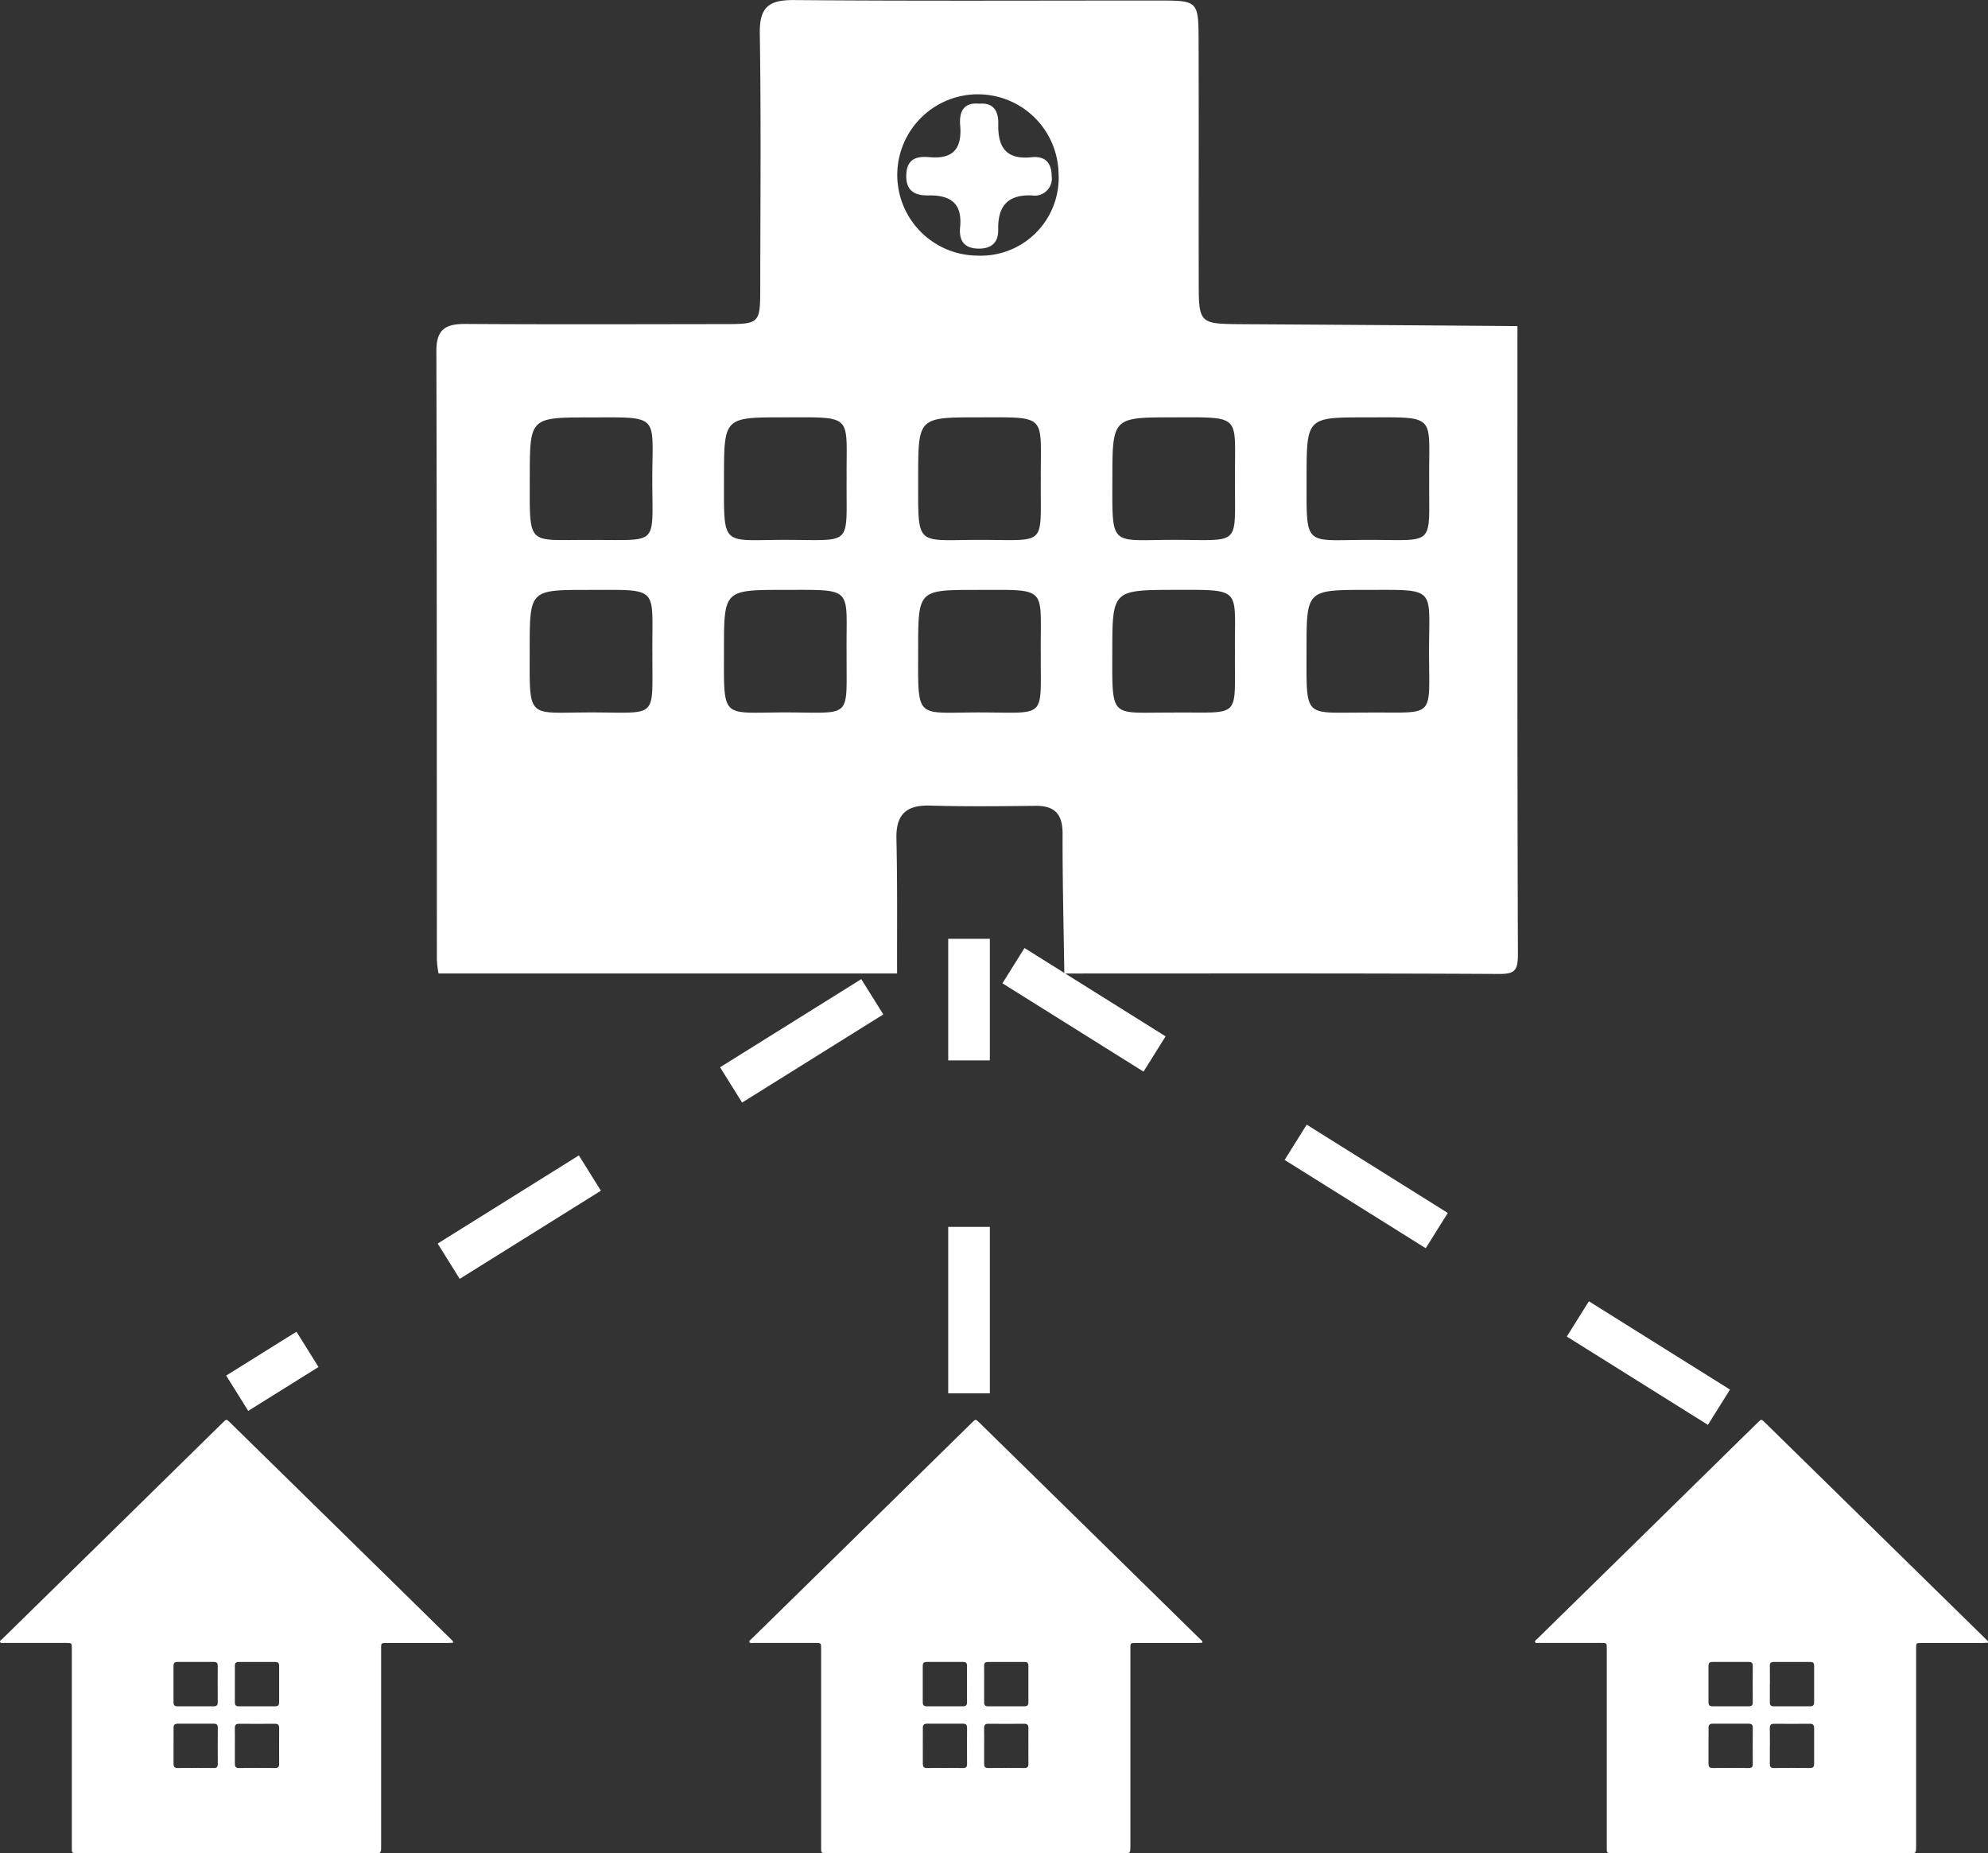 <svg xmlns="http://www.w3.org/2000/svg" width="92.586" height="86.298" viewBox="0 0 92.586 86.298">
  <rect x="0" y="0" width="92.586" height="86.298" fill="#333333" stroke="none"/>
  <g id="icon_group" transform="translate(-231.047 -137.397)">
    <g id="グループ_2373" data-name="グループ 2373" transform="translate(242.093 181.041)">
      <path id="パス_19228" data-name="パス 19228" d="M319.774,237.191,284.793,215.3l-34.028,21.24" transform="translate(-250.764 -215.304)" fill="none" stroke="#fff" stroke-miterlimit="10" stroke-width="1.938" stroke-dasharray="7.752"/>
      <line id="線_142" data-name="線 142" y1="21.167" transform="translate(34.084 0.074)" fill="none" stroke="#fff" stroke-miterlimit="10" stroke-width="1.938" stroke-dasharray="7.752"/>
    </g>
    <g id="グループ_2374" data-name="グループ 2374" transform="translate(251.37 137.398)">
      <path id="パス_19229" data-name="パス 19229" d="M317.674,152.583c0,9.756-.011,19.513.021,29.269,0,.75-.151.905-.9.9-6.741-.036-13.482-.021-20.224-.021-.031-2.173-.087-4.346-.081-6.518,0-.91-.371-1.3-1.268-1.29-1.631.018-3.264.036-4.894-.011-1.115-.032-1.6.4-1.576,1.544.049,2.091.025,4.183.031,6.274H267.427a4.894,4.894,0,0,1-.077-.621c-.006-9.459,0-18.918-.024-28.377,0-1.042.473-1.255,1.379-1.249,4.018.026,8.036.012,12.054.007,1.6,0,1.648-.043,1.65-1.6.006-3.976.042-7.953-.02-11.928-.02-1.223.407-1.572,1.592-1.562,5.692.049,11.384.019,17.077.022,1.7,0,1.76.048,1.766,1.758.013,3.767,0,7.534.007,11.3,0,2,.016,2,2.044,2.014Q311.274,152.532,317.674,152.583Zm-43.113,9.96c3.143-.021,2.825.334,2.821-2.807,0-3.05.4-2.907-2.894-2.9-2.811,0-2.81,0-2.812,2.793C271.674,162.929,271.521,162.517,274.56,162.542Zm11.871-2.842c-.024-3.031.38-2.871-2.934-2.869-2.776,0-2.775,0-2.777,2.827,0,3.288-.139,2.873,2.919,2.878C286.758,162.542,286.411,162.861,286.431,159.7Zm9.044.048c-.023-3.062.378-2.92-2.891-2.917-2.82,0-2.818,0-2.82,2.784,0,3.311-.159,2.921,2.875,2.922C295.8,162.538,295.456,162.879,295.475,159.748Zm9.044-.106c-.021-2.939.366-2.815-2.868-2.811-2.842,0-2.839,0-2.844,2.887-.005,3.209-.109,2.818,2.855,2.818C304.879,162.537,304.495,162.891,304.52,159.642Zm9.044.058c-.026-2.971.393-2.878-2.811-2.868h-.125c-2.774,0-2.772,0-2.775,2.83,0,3.287-.138,2.871,2.923,2.875C313.9,162.541,313.542,162.863,313.564,159.7Zm-36.178,8.1c-.027-3.125.393-2.933-3-2.933-2.714,0-2.713,0-2.714,2.764,0,3.368-.17,2.932,2.983,2.941C277.7,170.585,277.368,170.877,277.387,167.8Zm9.044-.02c-.028-3.056.4-2.917-2.889-2.914-2.821,0-2.819,0-2.821,2.786,0,3.31-.157,2.919,2.878,2.92C286.754,170.578,286.411,170.917,286.431,167.785Zm9.044.022c-.028-3.124.4-2.935-2.993-2.935-2.716,0-2.716,0-2.718,2.762,0,3.374-.167,2.934,2.98,2.944C295.789,170.585,295.457,170.878,295.475,167.807Zm6.2,2.775c3.164-.022,2.824.338,2.843-2.788,0-.042,0-.083,0-.125-.023-2.873.373-2.805-2.756-2.8-2.954.007-2.951,0-2.956,2.9C298.8,170.974,298.706,170.555,301.677,170.582Zm9.047,0c3.16-.018,2.84.318,2.835-2.794-.005-3.058.408-2.92-2.881-2.917-2.824,0-2.823,0-2.824,2.779C307.852,170.963,307.693,170.557,310.724,170.582Zm-14.418-25.059a3.756,3.756,0,1,0-3.793,3.781A3.629,3.629,0,0,0,296.306,145.523Z" transform="translate(-267.326 -137.398)" fill="#fff"/>
      <path id="パス_19230" data-name="パス 19230" d="M309.794,146.009c.707-.061.894.407.881.947-.026,1.088.374,1.669,1.546,1.546.611-.064.932.23.941.87a.8.8,0,0,1-.935.907c-1.137-.038-1.577.521-1.555,1.6.012.605-.33.9-.958.877-.673-.022-.871-.422-.816-.994.108-1.109-.439-1.5-1.474-1.482-.589.01-1.05-.173-1.034-.936.016-.785.508-.9,1.089-.845,1.122.1,1.51-.424,1.422-1.479C308.849,146.4,309.042,145.934,309.794,146.009Z" transform="translate(-284.506 -141.181)" fill="#fff"/>
    </g>
    <g id="icEiOZ" transform="translate(231.047 203.518)">
      <g id="グループ_2375" data-name="グループ 2375" transform="translate(0 0)">
        <path id="パス_19231" data-name="パス 19231" d="M252.146,265.736v.071c-.082,0-.164.011-.245.011H249.05c-.253,0-.253,0-.253.245v9.2c0,.07,0,.141-.006.211s-.041.131-.131.127c-.058,0-.117,0-.176,0H234.705c-.053,0-.105,0-.158,0-.113.007-.161-.044-.155-.156,0-.07,0-.141,0-.211q0-4.575,0-9.15c0-.269,0-.269-.275-.269q-1.443,0-2.886,0c-.061,0-.146.03-.176-.037s.052-.109.1-.151q2.11-2.071,4.222-4.138,3.028-2.97,6.052-5.941c.163-.16.164-.161.33,0l6.772,6.639Q250.335,263.964,252.146,265.736Zm-11.987.964c-.281,0-.563,0-.844,0-.137,0-.189.052-.188.186q.005.845,0,1.689c0,.134.052.192.187.191q.845,0,1.689,0c.135,0,.187-.055.185-.19q-.006-.844,0-1.689c0-.136-.048-.19-.185-.187C240.723,266.7,240.441,266.7,240.159,266.7Zm1.826,1.02c0,.287,0,.575,0,.862,0,.126.047.183.175.183q.854,0,1.707,0c.125,0,.18-.053.18-.18q0-.853,0-1.706c0-.127-.049-.179-.178-.178q-.853.005-1.707,0c-.128,0-.179.048-.176.177C241.989,267.157,241.985,267.438,241.985,267.72Zm-2.856,2.892c0,.276,0,.551,0,.827,0,.138.041.2.191.2q.844-.008,1.688,0c.139,0,.184-.055.183-.189q-.007-.844,0-1.688c0-.138-.056-.187-.189-.187-.557,0-1.114,0-1.671,0-.155,0-.207.062-.2.211C239.133,270.06,239.129,270.336,239.129,270.611Zm2.856,0c0,.276,0,.551,0,.827,0,.139.039.2.19.2q.844-.008,1.688,0c.139,0,.186-.057.185-.189,0-.557-.005-1.114,0-1.671,0-.153-.061-.206-.21-.2q-.827.008-1.654,0c-.155,0-.205.062-.2.211C241.991,270.06,241.985,270.336,241.985,270.611Z" transform="translate(-231.047 -255.428)" fill="#fff"/>
      </g>
    </g>
    <g id="icEiOZ-2" data-name="icEiOZ" transform="translate(265.943 203.518)">
      <g id="グループ_2376" data-name="グループ 2376" transform="translate(0 0)">
        <path id="パス_19232" data-name="パス 19232" d="M314.438,265.736v.071c-.082,0-.164.011-.245.011h-2.851c-.253,0-.253,0-.253.245v9.2c0,.07,0,.141-.006.211s-.041.131-.131.127c-.059,0-.118,0-.176,0H297c-.053,0-.106,0-.159,0-.113.007-.161-.044-.155-.156,0-.07,0-.141,0-.211v-9.15c0-.269,0-.269-.276-.269q-1.443,0-2.886,0c-.061,0-.147.03-.176-.037s.052-.109.095-.151q2.11-2.071,4.223-4.138,3.027-2.97,6.052-5.941c.163-.16.164-.161.33,0l6.772,6.639Zm-11.986.964c-.282,0-.564,0-.845,0-.137,0-.188.052-.188.186q0,.845,0,1.689c0,.134.051.192.187.191q.845,0,1.689,0c.136,0,.187-.055.186-.19q-.006-.844,0-1.689c0-.136-.048-.19-.185-.187C303.015,266.7,302.733,266.7,302.452,266.7Zm1.826,1.02c0,.287,0,.575,0,.862,0,.126.047.183.175.183q.853,0,1.706,0c.125,0,.18-.053.18-.18q0-.853,0-1.706c0-.127-.05-.179-.179-.178q-.853.005-1.706,0c-.128,0-.179.048-.177.177C304.282,267.157,304.278,267.438,304.278,267.72Zm-2.856,2.892c0,.276,0,.551,0,.827,0,.138.04.2.19.2q.844-.008,1.688,0c.139,0,.184-.055.183-.189q-.007-.844,0-1.688c0-.138-.056-.187-.189-.187-.557,0-1.114,0-1.671,0-.155,0-.207.062-.2.211C301.426,270.06,301.421,270.336,301.421,270.611Zm2.856,0c0,.276,0,.551,0,.827,0,.139.039.2.189.2q.844-.008,1.688,0c.139,0,.186-.057.185-.189,0-.557-.005-1.114,0-1.671,0-.153-.061-.206-.21-.2q-.827.008-1.654,0c-.155,0-.205.062-.2.211C304.283,270.06,304.278,270.336,304.278,270.611Z" transform="translate(-293.34 -255.428)" fill="#fff"/>
      </g>
    </g>
    <g id="icEiOZ-3" data-name="icEiOZ" transform="translate(302.535 203.518)">
      <g id="グループ_2377" data-name="グループ 2377" transform="translate(0 0)">
        <path id="パス_19233" data-name="パス 19233" d="M379.757,265.736v.071c-.082,0-.164.011-.245.011h-2.851c-.253,0-.253,0-.253.245q0,4.6,0,9.2c0,.07,0,.141-.006.211s-.041.131-.131.127c-.058,0-.117,0-.176,0H362.316c-.053,0-.106,0-.159,0-.113.007-.161-.044-.155-.156,0-.07,0-.141,0-.211v-9.15c0-.269,0-.269-.275-.269q-1.444,0-2.886,0c-.061,0-.147.03-.176-.037s.052-.109.095-.151q2.111-2.071,4.223-4.138,3.028-2.97,6.052-5.941c.162-.16.164-.161.33,0l6.772,6.639Q377.946,263.964,379.757,265.736Zm-11.987.964c-.281,0-.563,0-.844,0-.137,0-.189.052-.188.186q.005.845,0,1.689c0,.134.052.192.187.191q.844,0,1.689,0c.136,0,.187-.055.186-.19q-.006-.844,0-1.689c0-.136-.047-.19-.185-.187C368.333,266.7,368.052,266.7,367.77,266.7Zm1.826,1.02c0,.287,0,.575,0,.862,0,.126.047.183.175.183q.854,0,1.707,0c.125,0,.18-.053.18-.18q0-.853,0-1.706c0-.127-.05-.179-.178-.178q-.854.005-1.707,0c-.128,0-.179.048-.177.177C369.6,267.157,369.6,267.438,369.6,267.72Zm-2.857,2.892c0,.276,0,.551,0,.827,0,.138.04.2.19.2q.844-.008,1.689,0c.139,0,.184-.055.183-.189q-.006-.844,0-1.688c0-.138-.055-.187-.189-.187-.557,0-1.114,0-1.671,0-.155,0-.206.062-.2.211C366.745,270.06,366.739,270.336,366.739,270.611Zm2.856,0c0,.276.005.551,0,.827,0,.139.039.2.189.2q.844-.008,1.689,0c.139,0,.186-.057.185-.189,0-.557,0-1.114,0-1.671,0-.153-.061-.206-.21-.2q-.826.008-1.653,0c-.156,0-.205.062-.2.211C369.6,270.06,369.6,270.336,369.6,270.611Z" transform="translate(-358.658 -255.428)" fill="#fff"/>
      </g>
    </g>
  </g>
</svg>
